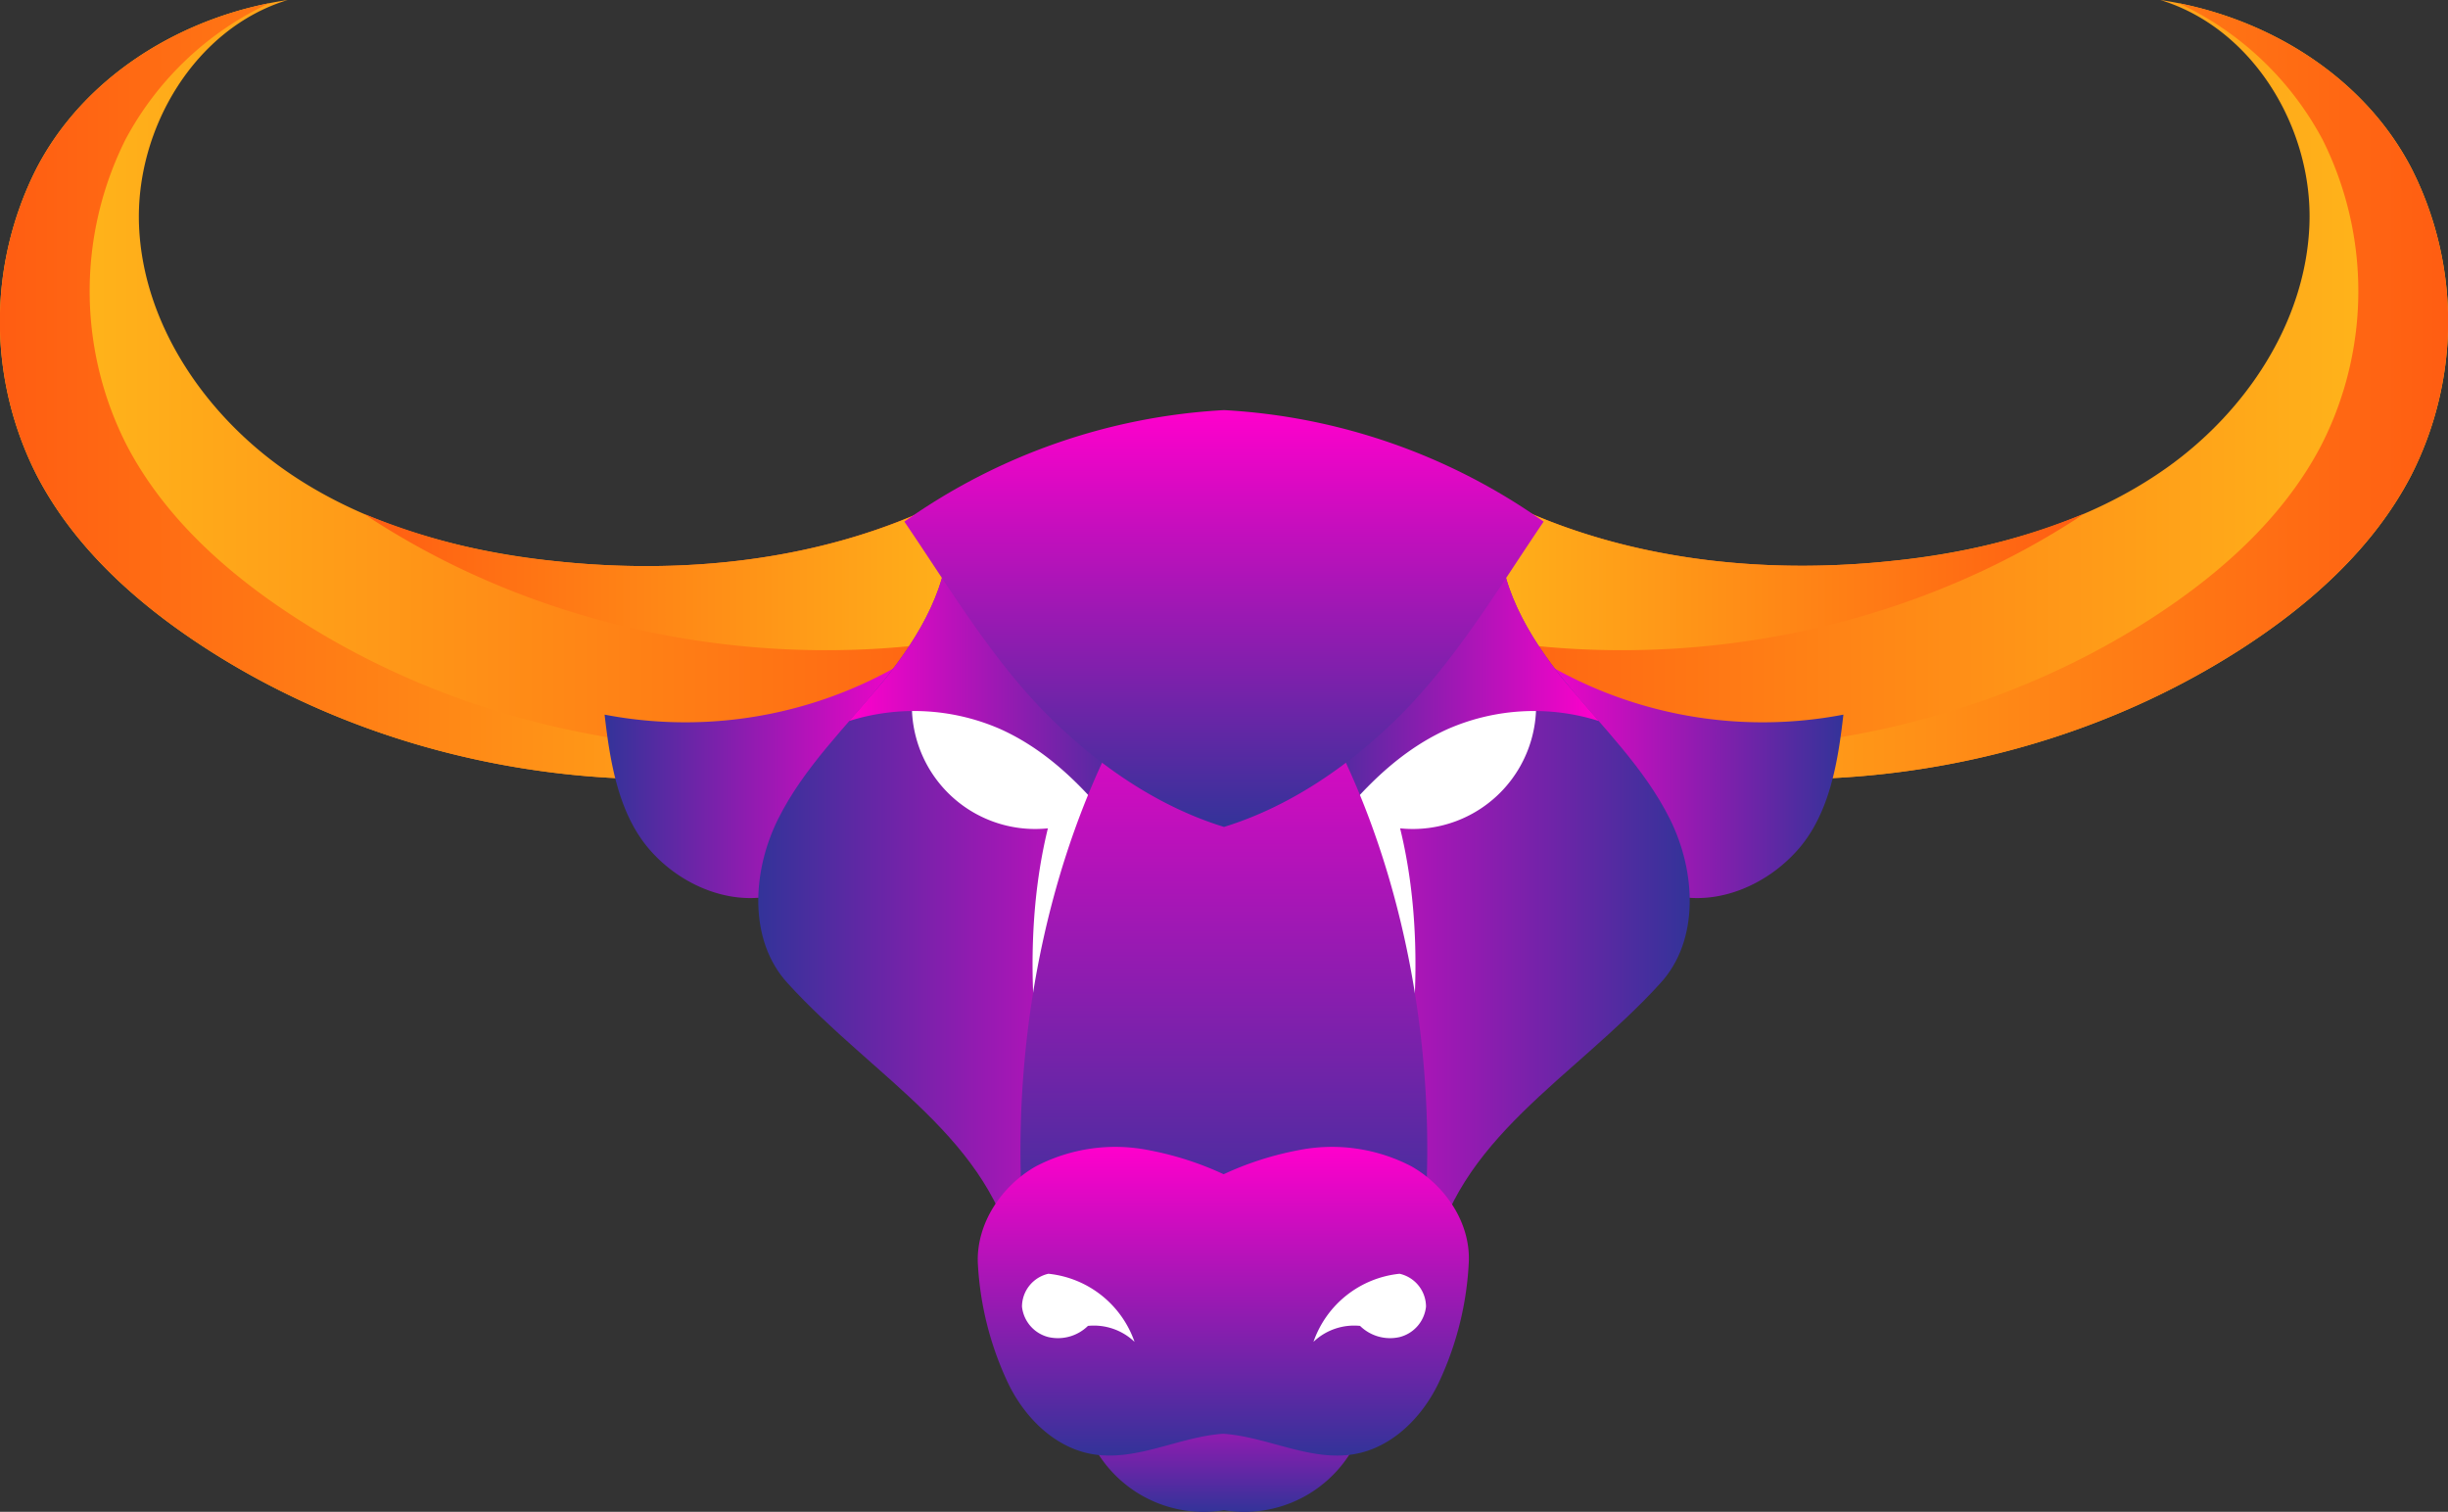 <svg xmlns="http://www.w3.org/2000/svg" xmlns:xlink="http://www.w3.org/1999/xlink" viewBox="0 0 278 171.67"><rect x="0" y="0" width="278" height="171.67" fill="#333333" stroke="none"/><defs><style>.cls-1{fill:url(#linear-gradient);}.cls-2{fill:url(#linear-gradient-2);}.cls-3{fill:url(#linear-gradient-3);}.cls-4{fill:url(#linear-gradient-4);}.cls-5{fill:url(#linear-gradient-5);}.cls-6{fill:#fff;}.cls-7{fill:url(#linear-gradient-6);}.cls-8{fill:url(#linear-gradient-7);}.cls-9{fill:url(#linear-gradient-8);}.cls-10{fill:url(#linear-gradient-9);}.cls-11{fill:url(#linear-gradient-10);}.cls-12{fill:url(#linear-gradient-11);}.cls-13{fill:url(#linear-gradient-12);}.cls-14{fill:url(#linear-gradient-13);}.cls-15{fill:url(#linear-gradient-14);}.cls-16{fill:url(#linear-gradient-15);}.cls-17{fill:url(#linear-gradient-16);}</style><linearGradient id="linear-gradient" y1="44.24" x2="116.95" y2="44.24" gradientUnits="userSpaceOnUse"><stop offset="0" stop-color="#ffbb1b"/><stop offset="1" stop-color="#ff5d12"/></linearGradient><linearGradient id="linear-gradient-2" x1="41.41" y1="63.44" x2="116.94" y2="63.44" gradientUnits="userSpaceOnUse"><stop offset="0" stop-color="#ff5d12"/><stop offset="1" stop-color="#ffbb1b"/></linearGradient><linearGradient id="linear-gradient-3" x1="0" y1="44.42" x2="110.4" y2="44.42" xlink:href="#linear-gradient-2"/><linearGradient id="linear-gradient-4" x1="68.66" y1="87.91" x2="104.85" y2="87.91" gradientUnits="userSpaceOnUse"><stop offset="0" stop-color="#339"/><stop offset="1" stop-color="#f0c"/></linearGradient><linearGradient id="linear-gradient-5" x1="86.12" y1="101.66" x2="139" y2="101.66" xlink:href="#linear-gradient-4"/><linearGradient id="linear-gradient-6" x1="96.44" y1="79.69" x2="131.28" y2="79.69" gradientUnits="userSpaceOnUse"><stop offset="0" stop-color="#f0c"/><stop offset="1" stop-color="#339"/></linearGradient><linearGradient id="linear-gradient-7" x1="-893.99" y1="44.24" x2="-777.04" y2="44.24" gradientTransform="matrix(-1, 0, 0, 1, -615.99, 0)" xlink:href="#linear-gradient"/><linearGradient id="linear-gradient-8" x1="-852.58" y1="63.44" x2="-777.05" y2="63.44" gradientTransform="matrix(-1, 0, 0, 1, -615.99, 0)" xlink:href="#linear-gradient-2"/><linearGradient id="linear-gradient-9" x1="-893.99" y1="44.42" x2="-783.59" y2="44.42" gradientTransform="matrix(-1, 0, 0, 1, -615.99, 0)" xlink:href="#linear-gradient-2"/><linearGradient id="linear-gradient-10" x1="-825.33" y1="87.91" x2="-789.14" y2="87.91" gradientTransform="matrix(-1, 0, 0, 1, -615.99, 0)" xlink:href="#linear-gradient-4"/><linearGradient id="linear-gradient-11" x1="139" y1="171.67" x2="139" y2="152.07" xlink:href="#linear-gradient-4"/><linearGradient id="linear-gradient-12" x1="-807.87" y1="101.66" x2="-754.99" y2="101.66" gradientTransform="matrix(-1, 0, 0, 1, -615.99, 0)" xlink:href="#linear-gradient-4"/><linearGradient id="linear-gradient-13" x1="-797.54" y1="79.69" x2="-762.71" y2="79.69" gradientTransform="matrix(-1, 0, 0, 1, -615.99, 0)" xlink:href="#linear-gradient-6"/><linearGradient id="linear-gradient-14" x1="139" y1="143.14" x2="139" y2="71.23" xlink:href="#linear-gradient-4"/><linearGradient id="linear-gradient-15" x1="139" y1="93.9" x2="139" y2="46.57" xlink:href="#linear-gradient-4"/><linearGradient id="linear-gradient-16" x1="139" y1="165.29" x2="139" y2="130.27" xlink:href="#linear-gradient-4"/></defs><g id="Слой_2" data-name="Слой 2"><g id="OBJECTS"><path class="cls-1" d="M114.05,53C99.24,62.9,80.54,65.64,62.86,63.7,51.92,62.51,40.92,59.51,32,53.13S16.24,36.64,15.79,25.64,22.13,3.21,32.67,0C20.79,1.76,9.52,8.6,4.06,19.29A38.47,38.47,0,0,0,4.19,54c4.33,8.34,11.64,14.79,19.56,19.86C50.58,91,86.32,93.27,115.12,79.64,118.41,71.76,116.77,61.14,114.05,53Z"/><path class="cls-2" d="M116.9,71.05a51.19,51.19,0,0,0-2.85-18C99.24,62.9,80.54,65.64,62.86,63.7a75.16,75.16,0,0,1-21.45-5.32c.39.26.77.54,1.17.79C64.32,73.08,91.9,77.22,116.9,71.05Z"/><path class="cls-3" d="M33.93,70.38C26,65.31,18.71,58.86,14.37,50.52a38.5,38.5,0,0,1-.13-34.66A35.54,35.54,0,0,1,30.59.36C19.5,2.57,9.2,9.22,4.06,19.29A38.47,38.47,0,0,0,4.19,54c4.33,8.34,11.64,14.79,19.56,19.86C49.14,90.06,82.49,93,110.4,81.7,84.84,88.66,56.3,84.7,33.93,70.38Z"/><path class="cls-4" d="M104.85,73.84a48.71,48.71,0,0,1-36.19,7.31c.61,5.33,1.55,11.13,5,15.2s9.13,6.56,14.34,5.3C99,99,103.41,85,104.85,73.84Z"/><path class="cls-5" d="M138.4,80.19c3.09,23.09-6,47.59-22.93,63.56-2.77-14.5-16.13-21.22-26.06-32.14-4.43-4.88-4-12.65-1.07-18.56s7.78-10.56,11.94-15.67,7.8-11.23,7.42-17.8c8.52,1,18.4,7.68,22.89,15C132.45,77.62,135.67,77.9,138.4,80.19Z"/><path class="cls-6" d="M103.78,77.64A14,14,0,0,0,119,94.06c-2,8.16-2.11,17-1.16,25.31,2.87-5.74,5.84-12,7-18.31s.37-13.26-3.58-18.31S109.4,74.56,103.78,77.64Z"/><path class="cls-7" d="M96.44,81.87a24.46,24.46,0,0,1,17.16.92c6.56,2.95,11.44,8.66,15.61,14.54,1.34-4.37,2.74-9.26,1.71-13.72A46.43,46.43,0,0,0,125.68,71a25.88,25.88,0,0,0-4.28-5.77,38.19,38.19,0,0,0-4.63-2.76,13.32,13.32,0,0,0-9.33,1.17c-.91,5-3.87,9.71-7.16,13.75C99,78.9,97.74,80.38,96.44,81.87Z"/><path class="cls-8" d="M164,53c14.81,9.86,33.51,12.6,51.19,10.66,10.94-1.19,21.94-4.19,30.91-10.57s15.71-16.49,16.16-27.49S255.87,3.21,245.33,0c11.88,1.76,23.15,8.6,28.61,19.29A38.47,38.47,0,0,1,273.81,54c-4.33,8.34-11.64,14.79-19.56,19.86C227.42,91,191.68,93.27,162.88,79.64,159.59,71.76,161.23,61.14,164,53Z"/><path class="cls-9" d="M161.1,71.05A51.19,51.19,0,0,1,164,53c14.81,9.86,33.51,12.6,51.19,10.66a75.16,75.16,0,0,0,21.45-5.32c-.39.26-.77.54-1.17.79C213.69,73.08,186.1,77.22,161.1,71.05Z"/><path class="cls-10" d="M244.07,70.38c7.91-5.07,15.22-11.52,19.56-19.86a38.5,38.5,0,0,0,.13-34.66A35.54,35.54,0,0,0,247.41.36c11.09,2.21,21.39,8.86,26.53,18.93A38.47,38.47,0,0,1,273.81,54c-4.33,8.34-11.64,14.79-19.56,19.86C228.86,90.06,195.51,93,167.6,81.7,193.16,88.66,221.7,84.7,244.07,70.38Z"/><path class="cls-11" d="M173.15,73.84a48.71,48.71,0,0,0,36.19,7.31c-.61,5.33-1.55,11.13-5.05,15.2s-9.13,6.56-14.34,5.3C179,99,174.59,85,173.15,73.84Z"/><path class="cls-12" d="M139,152.07c-6.73.87-11.4,4.22-15.92,9.42a14.19,14.19,0,0,0,15.92,10,14.18,14.18,0,0,0,15.92-10C150.4,156.29,145.73,152.94,139,152.07Z"/><path class="cls-13" d="M139.6,80.19c-3.09,23.09,6,47.59,22.93,63.56,2.77-14.5,16.13-21.22,26.06-32.14,4.43-4.88,4-12.65,1.07-18.56s-7.78-10.56-11.94-15.67-7.8-11.23-7.42-17.8c-8.52,1-18.4,7.68-22.89,15C145.55,77.62,142.33,77.9,139.6,80.19Z"/><path class="cls-6" d="M174.22,77.64A14,14,0,0,1,159,94.06c2,8.16,2.12,17,1.16,25.31-2.87-5.74-5.84-12-7-18.31s-.37-13.26,3.58-18.31S168.6,74.56,174.22,77.64Z"/><path class="cls-14" d="M181.56,81.87a24.46,24.46,0,0,0-17.16.92c-6.56,2.95-11.44,8.66-15.61,14.54-1.34-4.37-2.74-9.26-1.71-13.72A46.75,46.75,0,0,1,152.32,71a25.88,25.88,0,0,1,4.28-5.77,38.19,38.19,0,0,1,4.63-2.76,13.32,13.32,0,0,1,9.33,1.17c.91,5,3.87,9.71,7.16,13.75C179,78.9,180.26,80.38,181.56,81.87Z"/><path class="cls-15" d="M149.12,79.45a23,23,0,0,0-5.66-7.06A6,6,0,0,0,139,71.28a6,6,0,0,0-4.46,1.11,23,23,0,0,0-5.66,7.06c-9.58,16.42-13.68,36.76-12.9,55.76a27.25,27.25,0,0,0,23,7.64,27.25,27.25,0,0,0,23-7.64C162.8,116.21,158.7,95.87,149.12,79.45Z"/><path class="cls-16" d="M139,46.57a69.32,69.32,0,0,0-36.3,12.66C108,67,112.86,75.28,119.56,81.79c5.52,5.37,12.13,9.86,19.44,12.11,7.31-2.25,13.92-6.74,19.44-12.11,6.7-6.51,11.61-14.83,16.86-22.56A69.32,69.32,0,0,0,139,46.57Z"/><path class="cls-17" d="M160.3,132.45a19.51,19.51,0,0,0-13-1.81,35.66,35.66,0,0,0-8.34,2.7,35.66,35.66,0,0,0-8.34-2.7,19.51,19.51,0,0,0-13,1.81c-3.87,2.21-6.71,6.43-6.58,10.88a36.16,36.16,0,0,0,3.28,13.39c1.85,4.07,5.36,7.67,9.77,8.41,5,.84,9.85-2,14.83-2.32,5,.34,9.87,3.16,14.83,2.32,4.41-.74,7.92-4.34,9.77-8.41a36.16,36.16,0,0,0,3.28-13.39C167,138.88,164.17,134.66,160.3,132.45Z"/><path class="cls-6" d="M149.16,152.37a11.61,11.61,0,0,1,9.78-7.73,3.84,3.84,0,0,1,3,3.73,4,4,0,0,1-3,3.46,4.87,4.87,0,0,1-4.49-1.27A6.69,6.69,0,0,0,149.16,152.37Z"/><path class="cls-6" d="M128.84,152.37a11.61,11.61,0,0,0-9.78-7.73,3.84,3.84,0,0,0-3,3.73,4,4,0,0,0,3,3.46,4.87,4.87,0,0,0,4.49-1.27A6.69,6.69,0,0,1,128.84,152.37Z"/></g></g></svg>